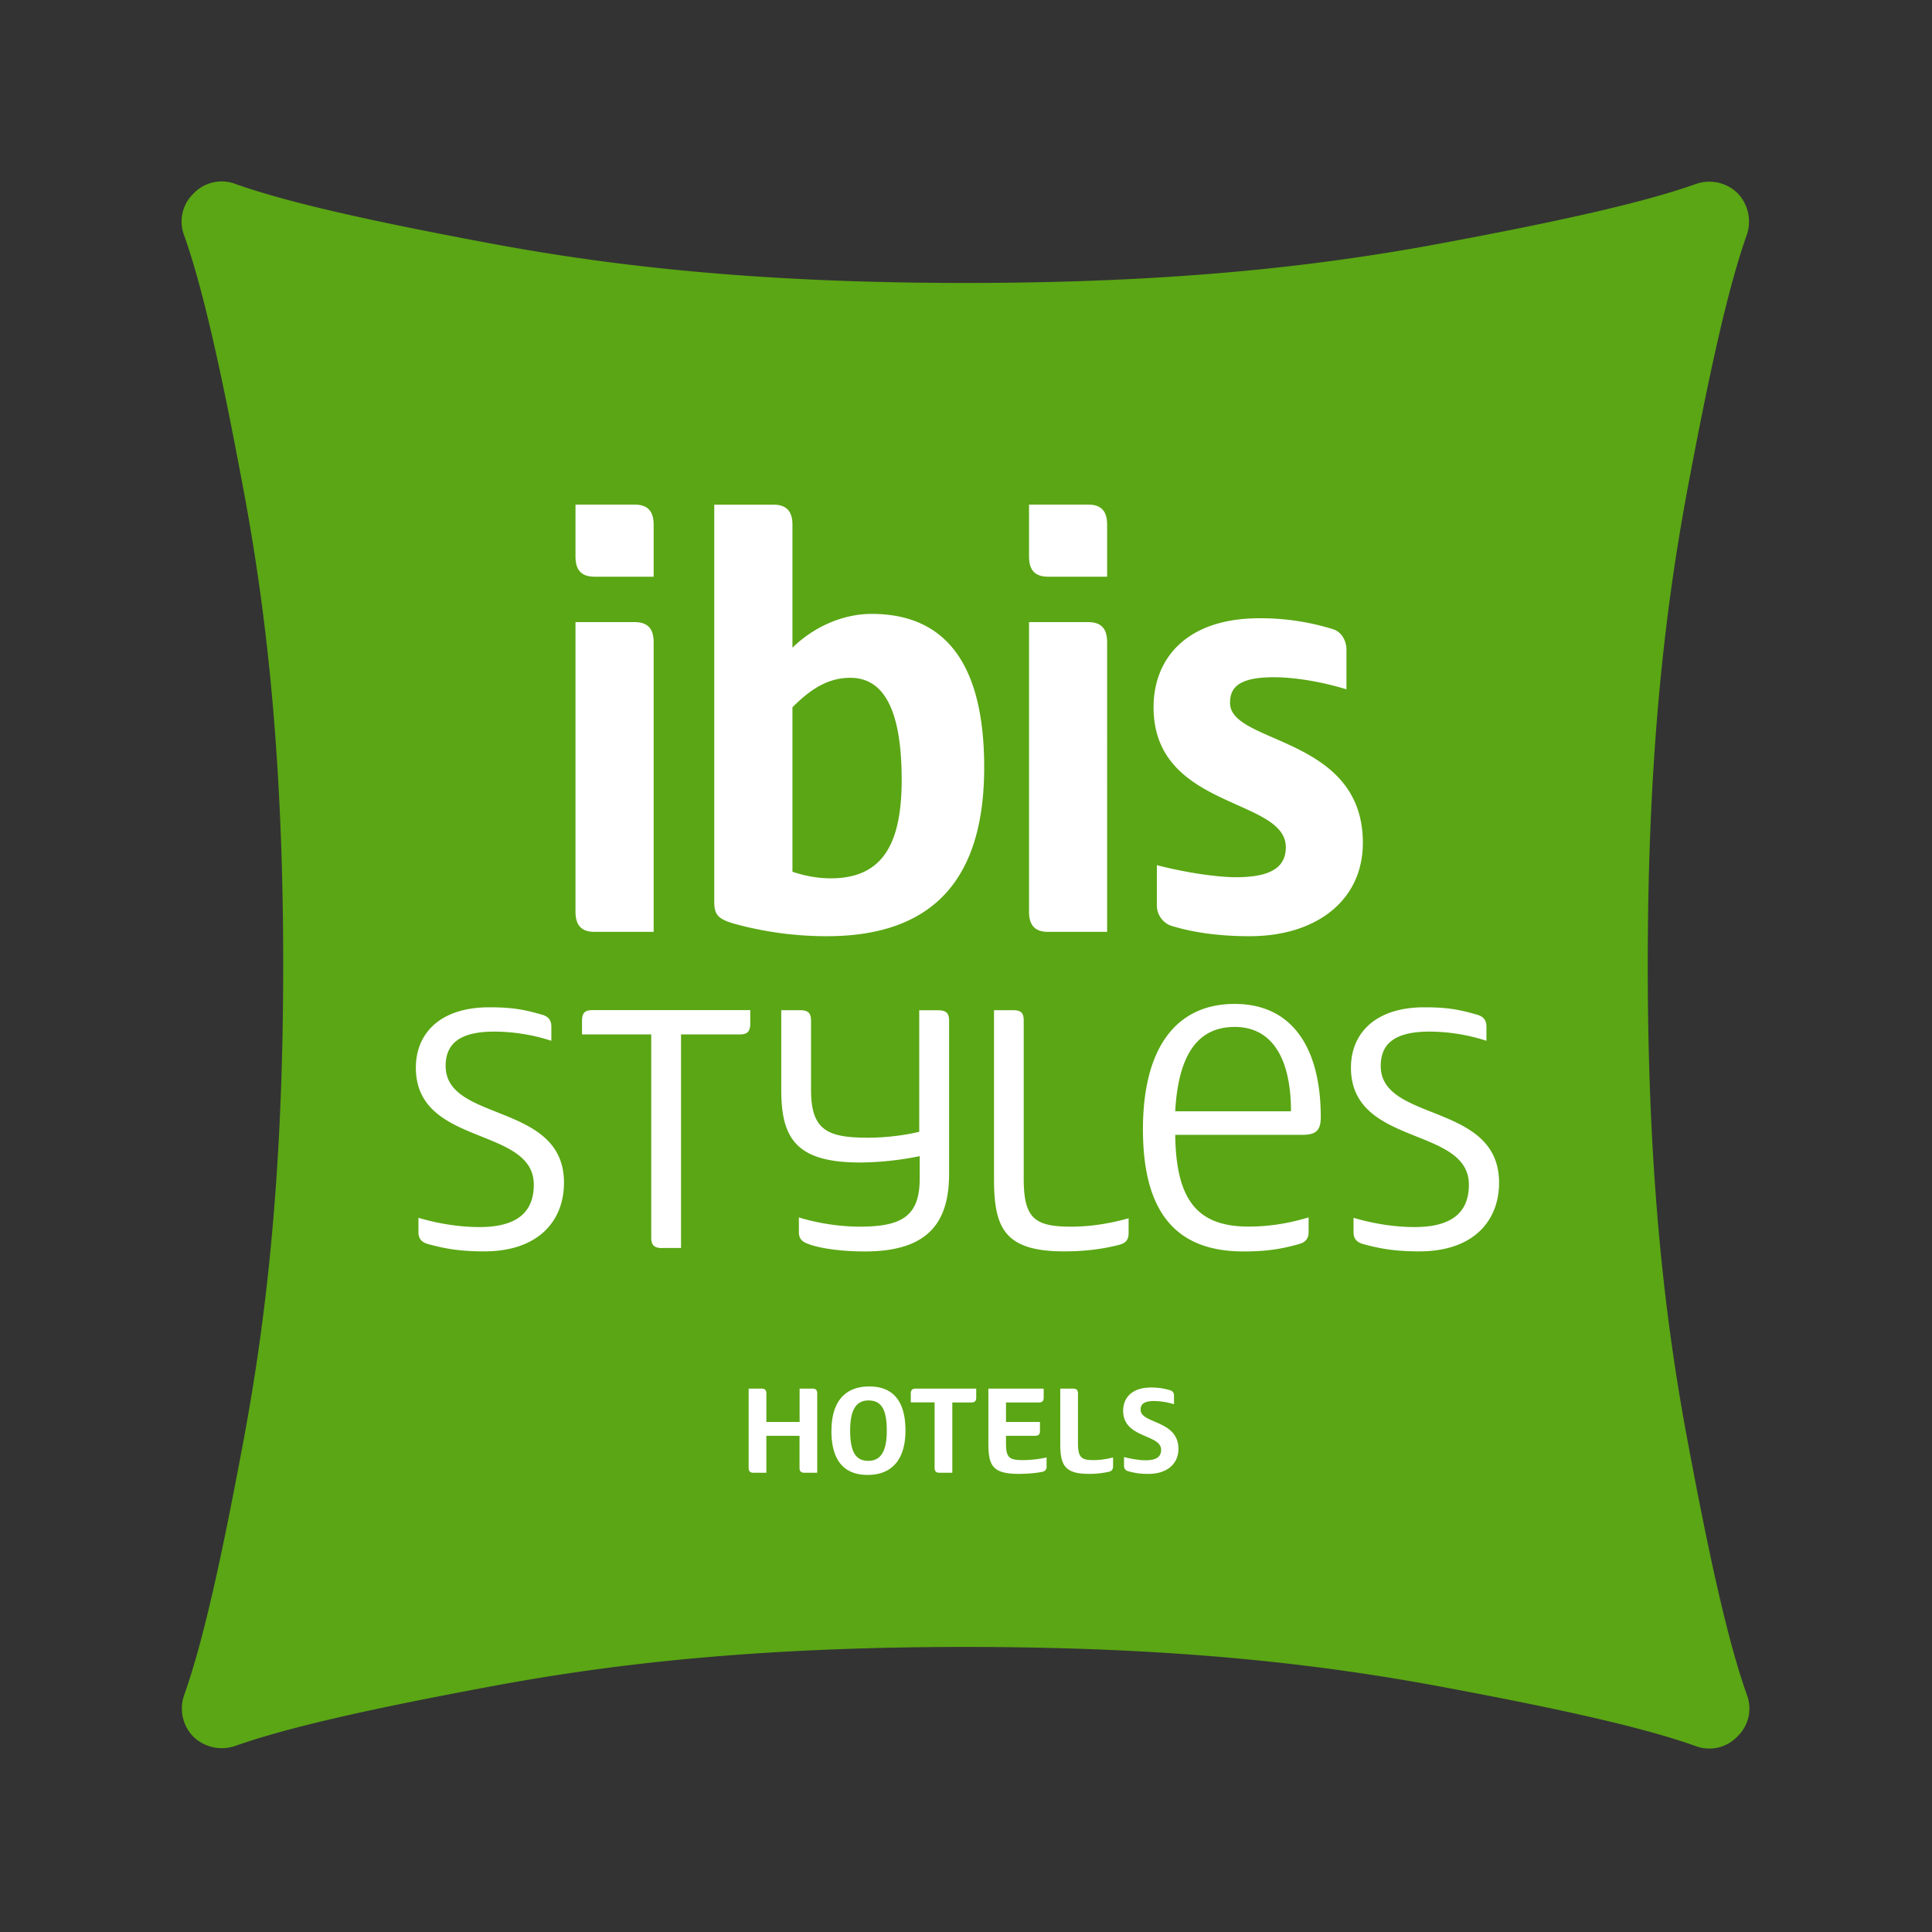 <svg xmlns="http://www.w3.org/2000/svg" viewBox="0 0 24 24"><rect x="0" y="0" width="24" height="24" fill="#333333" stroke="none"/><g fill="none"><path fill="#5AA614" d="M21.583 2.398a.51.51 0 0 1 .116.521c-.239.673-.47 1.738-.735 3.15-.264 1.414-.495 3.212-.495 5.916 0 2.703.23 4.501.495 5.915.264 1.413.496 2.477.735 3.15a.48.48 0 0 1-.117.522.482.482 0 0 1-.522.117c-.673-.24-1.738-.471-3.151-.735-1.415-.264-3.214-.495-5.918-.495-2.705 0-4.504.23-5.918.495-1.414.264-2.478.496-3.152.735a.51.51 0 0 1-.52-.116.501.501 0 0 1-.113-.517c.24-.673.471-1.738.735-3.15.264-1.414.495-3.212.495-5.916 0-2.703-.23-4.501-.495-5.915-.264-1.413-.496-2.477-.735-3.15a.481.481 0 0 1 .117-.522.482.482 0 0 1 .522-.117c.673.239 1.738.47 3.15.735 1.416.264 3.214.494 5.919.494 2.705 0 4.504-.23 5.918-.494 1.413-.264 2.478-.496 3.152-.735a.502.502 0 0 1 .517.112z"/><path fill="#FFF" d="M8.12 11.576V7.978c0-.163-.069-.25-.238-.25h-.733v3.597c0 .163.068.251.237.251h.733zm0-4.412v-.645c0-.163-.069-.251-.238-.251h-.733v.645c0 .163.068.251.237.251h.733zm1.724 1.622c.224-.224.44-.366.719-.366.421 0 .638.407.638 1.269 0 .835-.265 1.222-.882 1.222-.15 0-.313-.027-.475-.082V8.786zm-.971 2.424c0 .169.068.21.244.264a4.35 4.35 0 0 0 1.154.156c1.419 0 1.955-.82 1.955-2.097 0-1.06-.326-1.907-1.398-1.907-.36 0-.72.162-.984.42V6.52c0-.163-.068-.251-.238-.251h-.733v4.942zm4.88.366V7.978c0-.163-.067-.25-.237-.25h-.733v3.597c0 .163.068.251.237.251h.733zm0-4.412v-.645c0-.163-.067-.251-.237-.251h-.733v.645c0 .163.068.251.237.251h.733zm3.177 3.306c0-1.33-1.65-1.222-1.65-1.738 0-.183.096-.319.543-.319.272 0 .611.06.903.15v-.49c0-.115-.06-.224-.17-.258a3.03 3.03 0 0 0-.909-.135c-.91 0-1.317.502-1.317 1.106 0 1.27 1.643 1.12 1.643 1.738 0 .244-.177.373-.618.373-.264 0-.672-.068-.984-.15v.49a.27.27 0 0 0 .163.258c.272.088.61.135.99.135.822 0 1.406-.44 1.406-1.16zm-6.938 7.825c-.043 0-.06-.02-.06-.061v-.398H9.52v.459h-.16c-.043 0-.06-.02-.06-.061v-.984h.161c.043 0 .059.02.059.06v.354h.413v-.414h.16c.042 0 .059.02.059.06v.985h-.16zm.337-.522c0-.352.16-.55.47-.55.292 0 .449.178.449.548 0 .35-.16.551-.47.551-.293 0-.45-.179-.45-.549zm.687-.002c0-.278-.077-.374-.227-.374-.153 0-.228.115-.228.374 0 .278.077.376.226.376.153 0 .229-.116.229-.376zm.654.524c-.042 0-.06-.02-.06-.061v-.813h-.296v-.108c0-.043.017-.063.06-.063h.753v.112c0 .043-.02.06-.061.06h-.236v.873h-.16zm1.332-.078c0 .035-.017.057-.048.065-.088.02-.214.027-.3.027-.325 0-.376-.105-.376-.377v-.682h.687v.112c0 .043-.02.06-.061.06h-.407v.242h.422v.113c0 .042-.02.059-.06.059h-.362v.096c0 .18.044.206.214.206.086 0 .206-.013.29-.033v.112zm.825 0c0 .035-.017.057-.048.065-.09.02-.167.027-.25.027-.302 0-.358-.105-.358-.377v-.682h.16c.043 0 .06.02.06.06v.622c0 .18.05.206.195.206.083 0 .16-.013.241-.033v.112zm.442.092a.844.844 0 0 1-.261-.035.066.066 0 0 1-.045-.064v-.11c.085.022.188.04.268.04.134 0 .193-.044.193-.13 0-.197-.472-.14-.472-.485 0-.16.109-.289.347-.289.103 0 .171.015.24.035.029.01.045.033.045.065v.108a.885.885 0 0 0-.245-.04c-.136 0-.17.044-.17.108 0 .177.47.126.47.487 0 .186-.143.31-.37.31zm-8.253-2.764c-.292 0-.48-.031-.688-.088-.084-.021-.13-.063-.13-.151v-.178c.229.068.495.115.76.115.454 0 .673-.177.673-.526 0-.73-1.465-.47-1.465-1.454 0-.422.297-.75.912-.75.292 0 .438.03.641.088.084.02.13.063.13.151v.177a2.32 2.32 0 0 0-.708-.114c-.459 0-.605.172-.605.427 0 .703 1.47.448 1.47 1.449 0 .48-.323.854-.99.854zm2.21-.041c-.1 0-.136-.037-.136-.13V12.85h-.86v-.167c0-.094.031-.135.125-.135H9.32v.167c0 .099-.037.135-.13.135h-.73v2.653h-.235zm1.828-.047c-.083-.026-.13-.063-.13-.151v-.183c.23.073.516.115.756.115.531 0 .745-.136.745-.6v-.276a3.82 3.82 0 0 1-.74.079c-.792 0-.98-.297-.98-.902v-.99h.235c.099 0 .135.036.135.13v.86c0 .495.198.594.704.594a2.9 2.9 0 0 0 .64-.073v-1.51h.235c.1 0 .136.036.136.13v1.902c0 .626-.282.964-1.048.964-.26 0-.526-.031-.688-.088zm3.966-.141c0 .094-.042.13-.13.151-.23.058-.454.078-.672.078-.746 0-.87-.297-.87-.901v-2.095h.239c.1 0 .13.036.13.13v1.965c0 .495.141.594.59.594.25 0 .49-.042.713-.104v.182zm2.236-.01c0 .088-.047.13-.125.15-.209.058-.391.09-.683.09-.813 0-1.25-.454-1.25-1.517 0-1.011.411-1.558 1.14-1.558.715 0 1.069.547 1.069 1.407 0 .161-.057.219-.224.219h-1.584c.01.818.28 1.14.912 1.14.276 0 .516-.046.745-.114v.183zm-1.657-1.501h1.438c0-.657-.235-1.048-.698-1.048-.433 0-.699.303-.74 1.048zm3.033 1.74c-.292 0-.48-.031-.688-.088-.084-.021-.13-.063-.13-.151v-.178c.229.068.495.115.76.115.454 0 .673-.177.673-.526 0-.73-1.465-.47-1.465-1.454 0-.422.297-.75.912-.75.292 0 .438.03.641.088.083.02.13.063.13.151v.177a2.32 2.32 0 0 0-.708-.114c-.459 0-.605.172-.605.427 0 .703 1.47.448 1.47 1.449 0 .48-.323.854-.99.854z"/></g></svg>